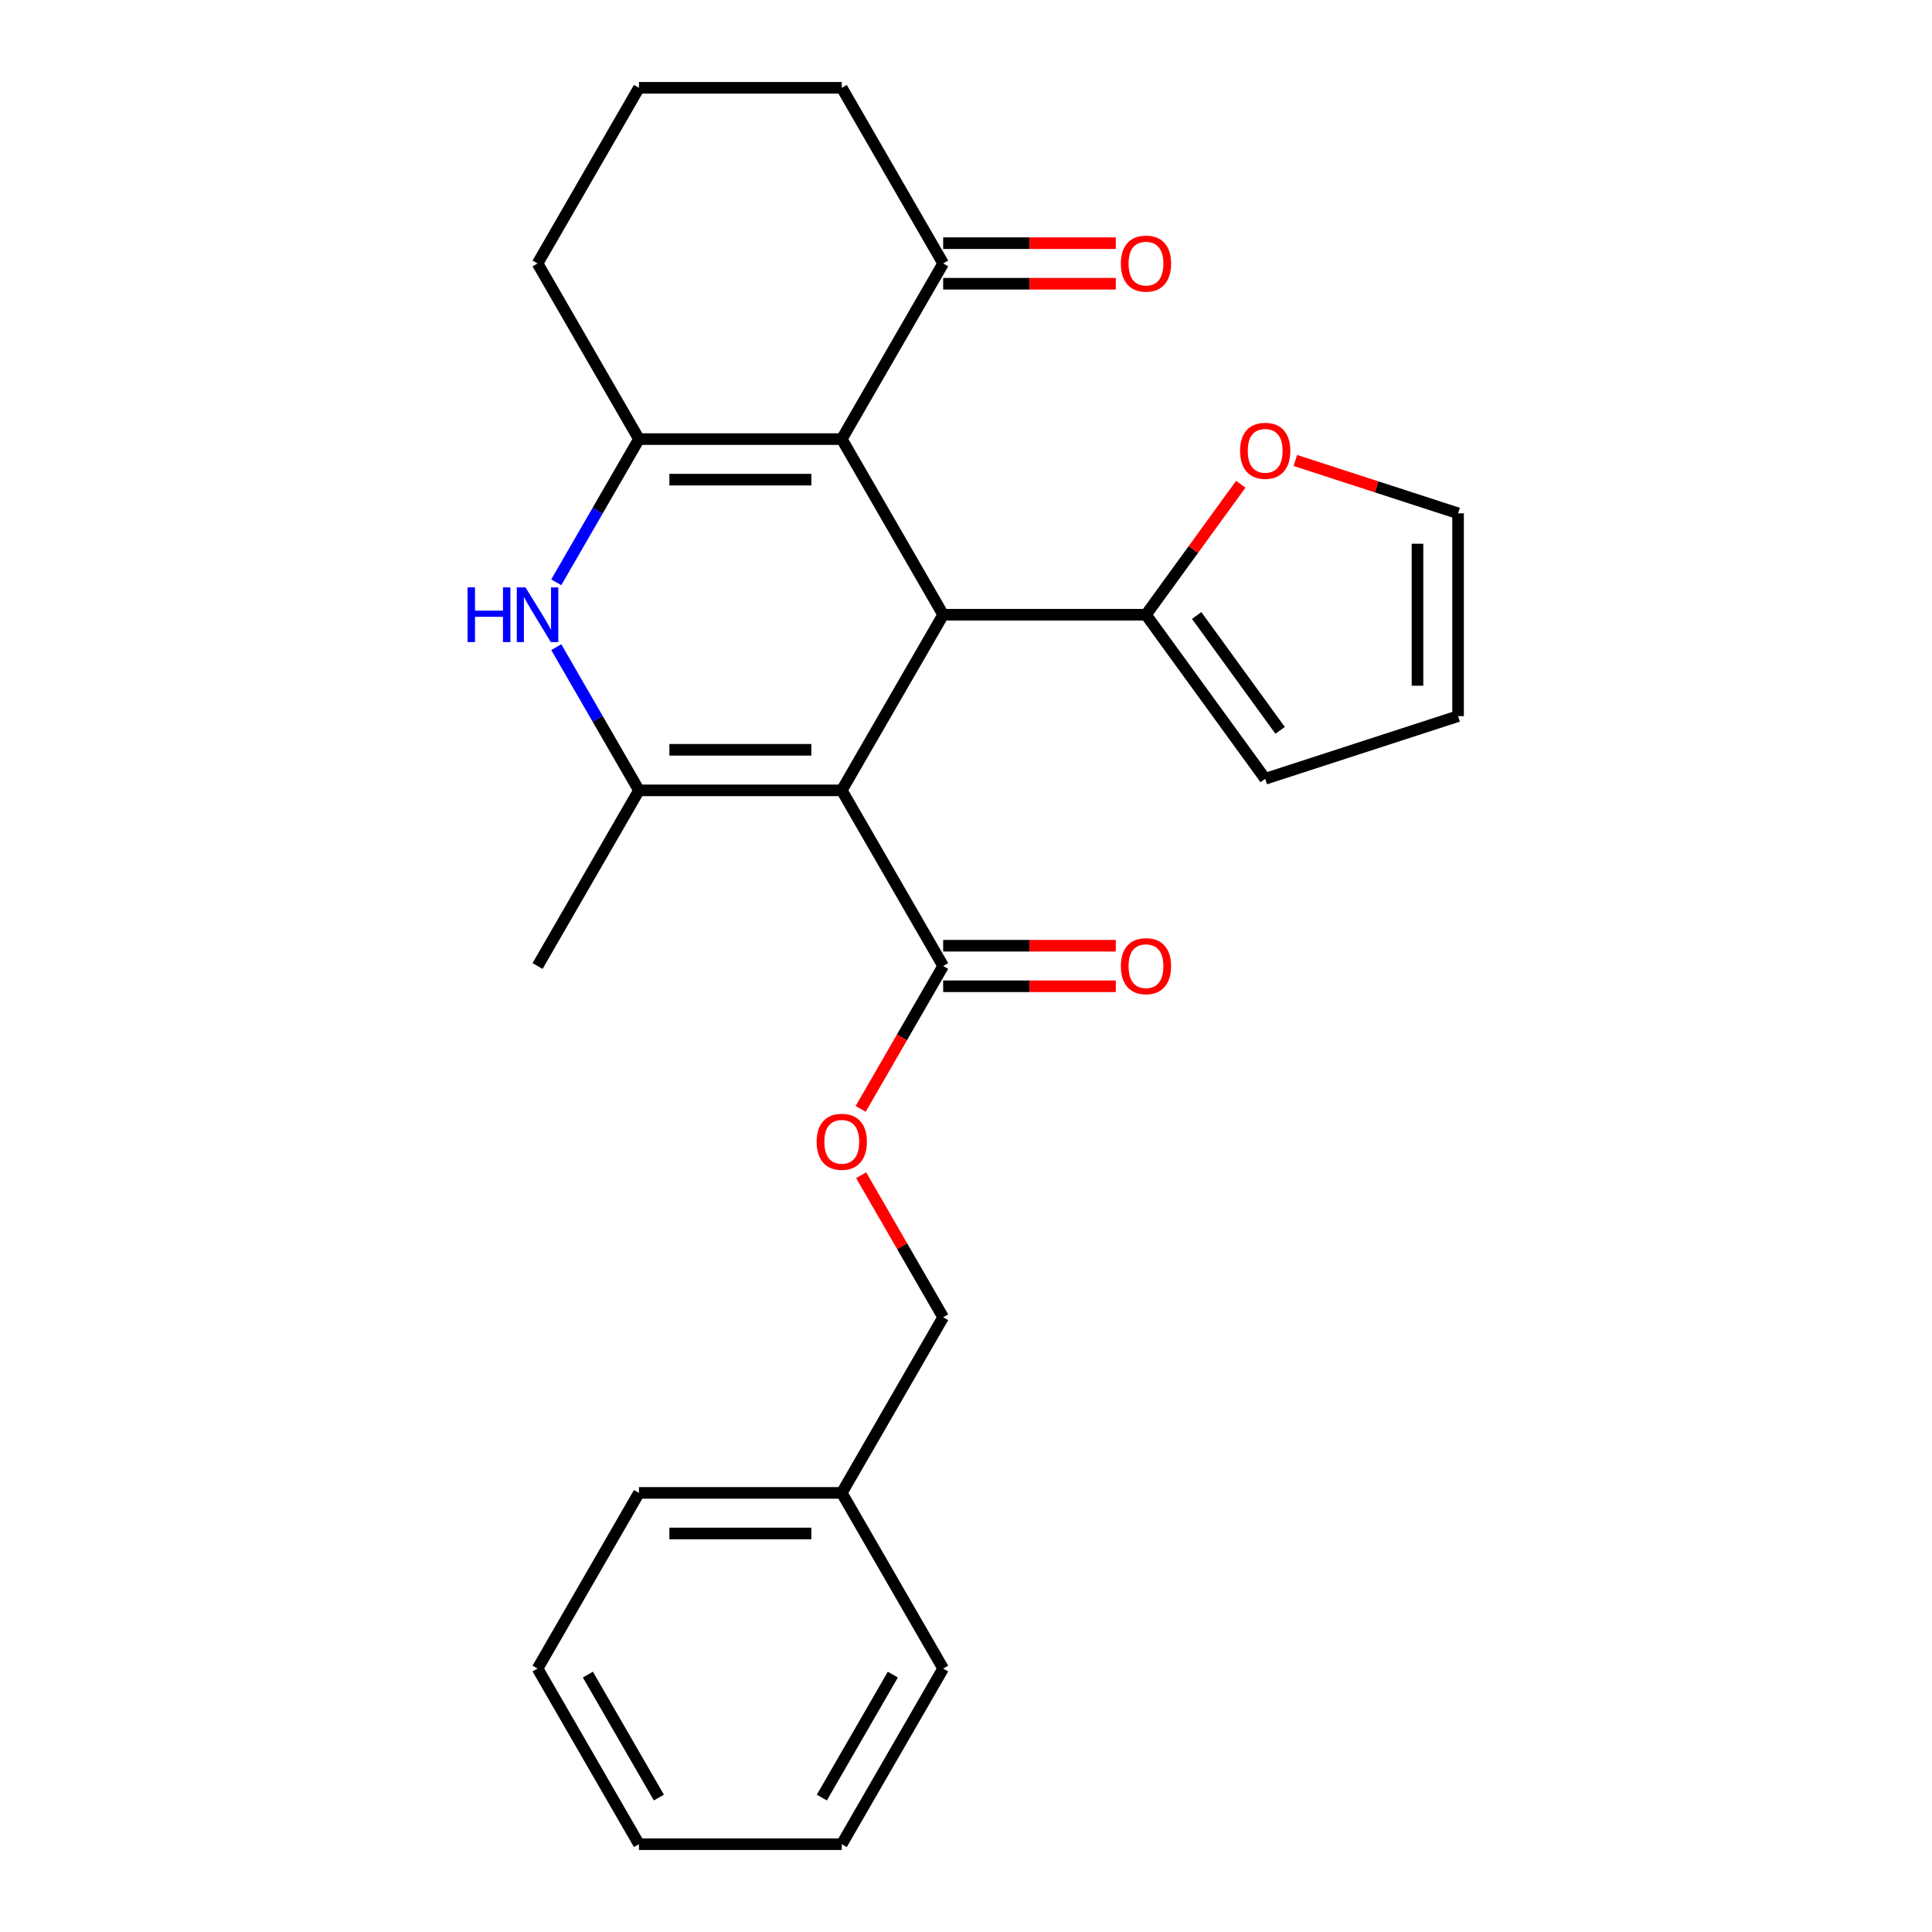 <?xml version='1.0' encoding='iso-8859-1'?>
<svg version='1.1' baseProfile='full'
              xmlns='http://www.w3.org/2000/svg'
                      xmlns:rdkit='http://www.rdkit.org/xml'
                      xmlns:xlink='http://www.w3.org/1999/xlink'
                  xml:space='preserve'
width='1000px' height='1000px' viewBox='0 0 1000 1000'>
<!-- END OF HEADER -->
<rect style='opacity:1.0;fill:#FFFFFF;stroke:none' width='1000' height='1000' x='0' y='0'> </rect>
<path class='bond-1' d='M 435.695,409.091 L 488.182,318.182' style='fill:none;fill-rule:evenodd;stroke:#000000;stroke-width:6px;stroke-linecap:butt;stroke-linejoin:miter;stroke-opacity:1' />
<path class='bond-2' d='M 435.695,409.091 L 330.723,409.091' style='fill:none;fill-rule:evenodd;stroke:#000000;stroke-width:6px;stroke-linecap:butt;stroke-linejoin:miter;stroke-opacity:1' />
<path class='bond-2' d='M 419.949,388.096 L 346.469,388.096' style='fill:none;fill-rule:evenodd;stroke:#000000;stroke-width:6px;stroke-linecap:butt;stroke-linejoin:miter;stroke-opacity:1' />
<path class='bond-5' d='M 435.695,409.091 L 488.182,500' style='fill:none;fill-rule:evenodd;stroke:#000000;stroke-width:6px;stroke-linecap:butt;stroke-linejoin:miter;stroke-opacity:1' />
<path class='bond-0' d='M 435.695,227.273 L 488.182,318.182' style='fill:none;fill-rule:evenodd;stroke:#000000;stroke-width:6px;stroke-linecap:butt;stroke-linejoin:miter;stroke-opacity:1' />
<path class='bond-7' d='M 435.695,227.273 L 488.182,136.364' style='fill:none;fill-rule:evenodd;stroke:#000000;stroke-width:6px;stroke-linecap:butt;stroke-linejoin:miter;stroke-opacity:1' />
<path class='bond-26' d='M 435.695,227.273 L 330.723,227.273' style='fill:none;fill-rule:evenodd;stroke:#000000;stroke-width:6px;stroke-linecap:butt;stroke-linejoin:miter;stroke-opacity:1' />
<path class='bond-26' d='M 419.949,248.267 L 346.469,248.267' style='fill:none;fill-rule:evenodd;stroke:#000000;stroke-width:6px;stroke-linecap:butt;stroke-linejoin:miter;stroke-opacity:1' />
<path class='bond-6' d='M 488.182,318.182 L 593.155,318.182' style='fill:none;fill-rule:evenodd;stroke:#000000;stroke-width:6px;stroke-linecap:butt;stroke-linejoin:miter;stroke-opacity:1' />
<path class='bond-4' d='M 330.723,409.091 L 309.325,372.029' style='fill:none;fill-rule:evenodd;stroke:#000000;stroke-width:6px;stroke-linecap:butt;stroke-linejoin:miter;stroke-opacity:1' />
<path class='bond-4' d='M 309.325,372.029 L 287.927,334.966' style='fill:none;fill-rule:evenodd;stroke:#0000FF;stroke-width:6px;stroke-linecap:butt;stroke-linejoin:miter;stroke-opacity:1' />
<path class='bond-17' d='M 330.723,409.091 L 278.236,500' style='fill:none;fill-rule:evenodd;stroke:#000000;stroke-width:6px;stroke-linecap:butt;stroke-linejoin:miter;stroke-opacity:1' />
<path class='bond-3' d='M 330.723,227.273 L 309.325,264.335' style='fill:none;fill-rule:evenodd;stroke:#000000;stroke-width:6px;stroke-linecap:butt;stroke-linejoin:miter;stroke-opacity:1' />
<path class='bond-3' d='M 309.325,264.335 L 287.927,301.397' style='fill:none;fill-rule:evenodd;stroke:#0000FF;stroke-width:6px;stroke-linecap:butt;stroke-linejoin:miter;stroke-opacity:1' />
<path class='bond-15' d='M 330.723,227.273 L 278.236,136.364' style='fill:none;fill-rule:evenodd;stroke:#000000;stroke-width:6px;stroke-linecap:butt;stroke-linejoin:miter;stroke-opacity:1' />
<path class='bond-9' d='M 488.182,500 L 466.83,536.982' style='fill:none;fill-rule:evenodd;stroke:#000000;stroke-width:6px;stroke-linecap:butt;stroke-linejoin:miter;stroke-opacity:1' />
<path class='bond-9' d='M 466.83,536.982 L 445.478,573.965' style='fill:none;fill-rule:evenodd;stroke:#FF0000;stroke-width:6px;stroke-linecap:butt;stroke-linejoin:miter;stroke-opacity:1' />
<path class='bond-11' d='M 488.182,510.497 L 532.856,510.497' style='fill:none;fill-rule:evenodd;stroke:#000000;stroke-width:6px;stroke-linecap:butt;stroke-linejoin:miter;stroke-opacity:1' />
<path class='bond-11' d='M 532.856,510.497 L 577.53,510.497' style='fill:none;fill-rule:evenodd;stroke:#FF0000;stroke-width:6px;stroke-linecap:butt;stroke-linejoin:miter;stroke-opacity:1' />
<path class='bond-11' d='M 488.182,489.503 L 532.856,489.503' style='fill:none;fill-rule:evenodd;stroke:#000000;stroke-width:6px;stroke-linecap:butt;stroke-linejoin:miter;stroke-opacity:1' />
<path class='bond-11' d='M 532.856,489.503 L 577.53,489.503' style='fill:none;fill-rule:evenodd;stroke:#FF0000;stroke-width:6px;stroke-linecap:butt;stroke-linejoin:miter;stroke-opacity:1' />
<path class='bond-8' d='M 593.155,318.182 L 617.69,284.412' style='fill:none;fill-rule:evenodd;stroke:#000000;stroke-width:6px;stroke-linecap:butt;stroke-linejoin:miter;stroke-opacity:1' />
<path class='bond-8' d='M 617.69,284.412 L 642.226,250.641' style='fill:none;fill-rule:evenodd;stroke:#FF0000;stroke-width:6px;stroke-linecap:butt;stroke-linejoin:miter;stroke-opacity:1' />
<path class='bond-10' d='M 593.155,318.182 L 654.856,403.107' style='fill:none;fill-rule:evenodd;stroke:#000000;stroke-width:6px;stroke-linecap:butt;stroke-linejoin:miter;stroke-opacity:1' />
<path class='bond-10' d='M 619.395,318.58 L 662.586,378.028' style='fill:none;fill-rule:evenodd;stroke:#000000;stroke-width:6px;stroke-linecap:butt;stroke-linejoin:miter;stroke-opacity:1' />
<path class='bond-13' d='M 488.182,146.861 L 532.856,146.861' style='fill:none;fill-rule:evenodd;stroke:#000000;stroke-width:6px;stroke-linecap:butt;stroke-linejoin:miter;stroke-opacity:1' />
<path class='bond-13' d='M 532.856,146.861 L 577.53,146.861' style='fill:none;fill-rule:evenodd;stroke:#FF0000;stroke-width:6px;stroke-linecap:butt;stroke-linejoin:miter;stroke-opacity:1' />
<path class='bond-13' d='M 488.182,125.866 L 532.856,125.866' style='fill:none;fill-rule:evenodd;stroke:#000000;stroke-width:6px;stroke-linecap:butt;stroke-linejoin:miter;stroke-opacity:1' />
<path class='bond-13' d='M 532.856,125.866 L 577.53,125.866' style='fill:none;fill-rule:evenodd;stroke:#FF0000;stroke-width:6px;stroke-linecap:butt;stroke-linejoin:miter;stroke-opacity:1' />
<path class='bond-19' d='M 488.182,136.364 L 435.695,45.455' style='fill:none;fill-rule:evenodd;stroke:#000000;stroke-width:6px;stroke-linecap:butt;stroke-linejoin:miter;stroke-opacity:1' />
<path class='bond-12' d='M 670.48,238.334 L 712.586,252.015' style='fill:none;fill-rule:evenodd;stroke:#FF0000;stroke-width:6px;stroke-linecap:butt;stroke-linejoin:miter;stroke-opacity:1' />
<path class='bond-12' d='M 712.586,252.015 L 754.691,265.695' style='fill:none;fill-rule:evenodd;stroke:#000000;stroke-width:6px;stroke-linecap:butt;stroke-linejoin:miter;stroke-opacity:1' />
<path class='bond-16' d='M 445.732,608.293 L 466.957,645.056' style='fill:none;fill-rule:evenodd;stroke:#FF0000;stroke-width:6px;stroke-linecap:butt;stroke-linejoin:miter;stroke-opacity:1' />
<path class='bond-16' d='M 466.957,645.056 L 488.182,681.818' style='fill:none;fill-rule:evenodd;stroke:#000000;stroke-width:6px;stroke-linecap:butt;stroke-linejoin:miter;stroke-opacity:1' />
<path class='bond-14' d='M 654.856,403.107 L 754.691,370.668' style='fill:none;fill-rule:evenodd;stroke:#000000;stroke-width:6px;stroke-linecap:butt;stroke-linejoin:miter;stroke-opacity:1' />
<path class='bond-27' d='M 754.691,265.695 L 754.691,370.668' style='fill:none;fill-rule:evenodd;stroke:#000000;stroke-width:6px;stroke-linecap:butt;stroke-linejoin:miter;stroke-opacity:1' />
<path class='bond-27' d='M 733.696,281.441 L 733.696,354.922' style='fill:none;fill-rule:evenodd;stroke:#000000;stroke-width:6px;stroke-linecap:butt;stroke-linejoin:miter;stroke-opacity:1' />
<path class='bond-20' d='M 278.236,136.364 L 330.723,45.455' style='fill:none;fill-rule:evenodd;stroke:#000000;stroke-width:6px;stroke-linecap:butt;stroke-linejoin:miter;stroke-opacity:1' />
<path class='bond-18' d='M 488.182,681.818 L 435.695,772.727' style='fill:none;fill-rule:evenodd;stroke:#000000;stroke-width:6px;stroke-linecap:butt;stroke-linejoin:miter;stroke-opacity:1' />
<path class='bond-21' d='M 435.695,772.727 L 330.723,772.727' style='fill:none;fill-rule:evenodd;stroke:#000000;stroke-width:6px;stroke-linecap:butt;stroke-linejoin:miter;stroke-opacity:1' />
<path class='bond-21' d='M 419.949,793.722 L 346.469,793.722' style='fill:none;fill-rule:evenodd;stroke:#000000;stroke-width:6px;stroke-linecap:butt;stroke-linejoin:miter;stroke-opacity:1' />
<path class='bond-22' d='M 435.695,772.727 L 488.182,863.636' style='fill:none;fill-rule:evenodd;stroke:#000000;stroke-width:6px;stroke-linecap:butt;stroke-linejoin:miter;stroke-opacity:1' />
<path class='bond-28' d='M 435.695,45.455 L 330.723,45.455' style='fill:none;fill-rule:evenodd;stroke:#000000;stroke-width:6px;stroke-linecap:butt;stroke-linejoin:miter;stroke-opacity:1' />
<path class='bond-24' d='M 330.723,772.727 L 278.236,863.636' style='fill:none;fill-rule:evenodd;stroke:#000000;stroke-width:6px;stroke-linecap:butt;stroke-linejoin:miter;stroke-opacity:1' />
<path class='bond-23' d='M 488.182,863.636 L 435.695,954.545' style='fill:none;fill-rule:evenodd;stroke:#000000;stroke-width:6px;stroke-linecap:butt;stroke-linejoin:miter;stroke-opacity:1' />
<path class='bond-23' d='M 462.127,866.775 L 425.387,930.412' style='fill:none;fill-rule:evenodd;stroke:#000000;stroke-width:6px;stroke-linecap:butt;stroke-linejoin:miter;stroke-opacity:1' />
<path class='bond-25' d='M 435.695,954.545 L 330.723,954.545' style='fill:none;fill-rule:evenodd;stroke:#000000;stroke-width:6px;stroke-linecap:butt;stroke-linejoin:miter;stroke-opacity:1' />
<path class='bond-29' d='M 278.236,863.636 L 330.723,954.545' style='fill:none;fill-rule:evenodd;stroke:#000000;stroke-width:6px;stroke-linecap:butt;stroke-linejoin:miter;stroke-opacity:1' />
<path class='bond-29' d='M 304.291,866.775 L 341.031,930.412' style='fill:none;fill-rule:evenodd;stroke:#000000;stroke-width:6px;stroke-linecap:butt;stroke-linejoin:miter;stroke-opacity:1' />
<path  class='atom-5' d='M 242.016 304.022
L 245.856 304.022
L 245.856 316.062
L 260.336 316.062
L 260.336 304.022
L 264.176 304.022
L 264.176 332.342
L 260.336 332.342
L 260.336 319.262
L 245.856 319.262
L 245.856 332.342
L 242.016 332.342
L 242.016 304.022
' fill='#0000FF'/>
<path  class='atom-5' d='M 271.976 304.022
L 281.256 319.022
Q 282.176 320.502, 283.656 323.182
Q 285.136 325.862, 285.216 326.022
L 285.216 304.022
L 288.976 304.022
L 288.976 332.342
L 285.096 332.342
L 275.136 315.942
Q 273.976 314.022, 272.736 311.822
Q 271.536 309.622, 271.176 308.942
L 271.176 332.342
L 267.496 332.342
L 267.496 304.022
L 271.976 304.022
' fill='#0000FF'/>
<path  class='atom-9' d='M 641.856 233.337
Q 641.856 226.537, 645.216 222.737
Q 648.576 218.937, 654.856 218.937
Q 661.136 218.937, 664.496 222.737
Q 667.856 226.537, 667.856 233.337
Q 667.856 240.217, 664.456 244.137
Q 661.056 248.017, 654.856 248.017
Q 648.616 248.017, 645.216 244.137
Q 641.856 240.257, 641.856 233.337
M 654.856 244.817
Q 659.176 244.817, 661.496 241.937
Q 663.856 239.017, 663.856 233.337
Q 663.856 227.777, 661.496 224.977
Q 659.176 222.137, 654.856 222.137
Q 650.536 222.137, 648.176 224.937
Q 645.856 227.737, 645.856 233.337
Q 645.856 239.057, 648.176 241.937
Q 650.536 244.817, 654.856 244.817
' fill='#FF0000'/>
<path  class='atom-10' d='M 422.695 590.989
Q 422.695 584.189, 426.055 580.389
Q 429.415 576.589, 435.695 576.589
Q 441.975 576.589, 445.335 580.389
Q 448.695 584.189, 448.695 590.989
Q 448.695 597.869, 445.295 601.789
Q 441.895 605.669, 435.695 605.669
Q 429.455 605.669, 426.055 601.789
Q 422.695 597.909, 422.695 590.989
M 435.695 602.469
Q 440.015 602.469, 442.335 599.589
Q 444.695 596.669, 444.695 590.989
Q 444.695 585.429, 442.335 582.629
Q 440.015 579.789, 435.695 579.789
Q 431.375 579.789, 429.015 582.589
Q 426.695 585.389, 426.695 590.989
Q 426.695 596.709, 429.015 599.589
Q 431.375 602.469, 435.695 602.469
' fill='#FF0000'/>
<path  class='atom-12' d='M 580.155 500.08
Q 580.155 493.28, 583.515 489.48
Q 586.875 485.68, 593.155 485.68
Q 599.435 485.68, 602.795 489.48
Q 606.155 493.28, 606.155 500.08
Q 606.155 506.96, 602.755 510.88
Q 599.355 514.76, 593.155 514.76
Q 586.915 514.76, 583.515 510.88
Q 580.155 507, 580.155 500.08
M 593.155 511.56
Q 597.475 511.56, 599.795 508.68
Q 602.155 505.76, 602.155 500.08
Q 602.155 494.52, 599.795 491.72
Q 597.475 488.88, 593.155 488.88
Q 588.835 488.88, 586.475 491.68
Q 584.155 494.48, 584.155 500.08
Q 584.155 505.8, 586.475 508.68
Q 588.835 511.56, 593.155 511.56
' fill='#FF0000'/>
<path  class='atom-14' d='M 580.155 136.444
Q 580.155 129.644, 583.515 125.844
Q 586.875 122.044, 593.155 122.044
Q 599.435 122.044, 602.795 125.844
Q 606.155 129.644, 606.155 136.444
Q 606.155 143.324, 602.755 147.244
Q 599.355 151.124, 593.155 151.124
Q 586.915 151.124, 583.515 147.244
Q 580.155 143.364, 580.155 136.444
M 593.155 147.924
Q 597.475 147.924, 599.795 145.044
Q 602.155 142.124, 602.155 136.444
Q 602.155 130.884, 599.795 128.084
Q 597.475 125.244, 593.155 125.244
Q 588.835 125.244, 586.475 128.044
Q 584.155 130.844, 584.155 136.444
Q 584.155 142.164, 586.475 145.044
Q 588.835 147.924, 593.155 147.924
' fill='#FF0000'/>
</svg>
